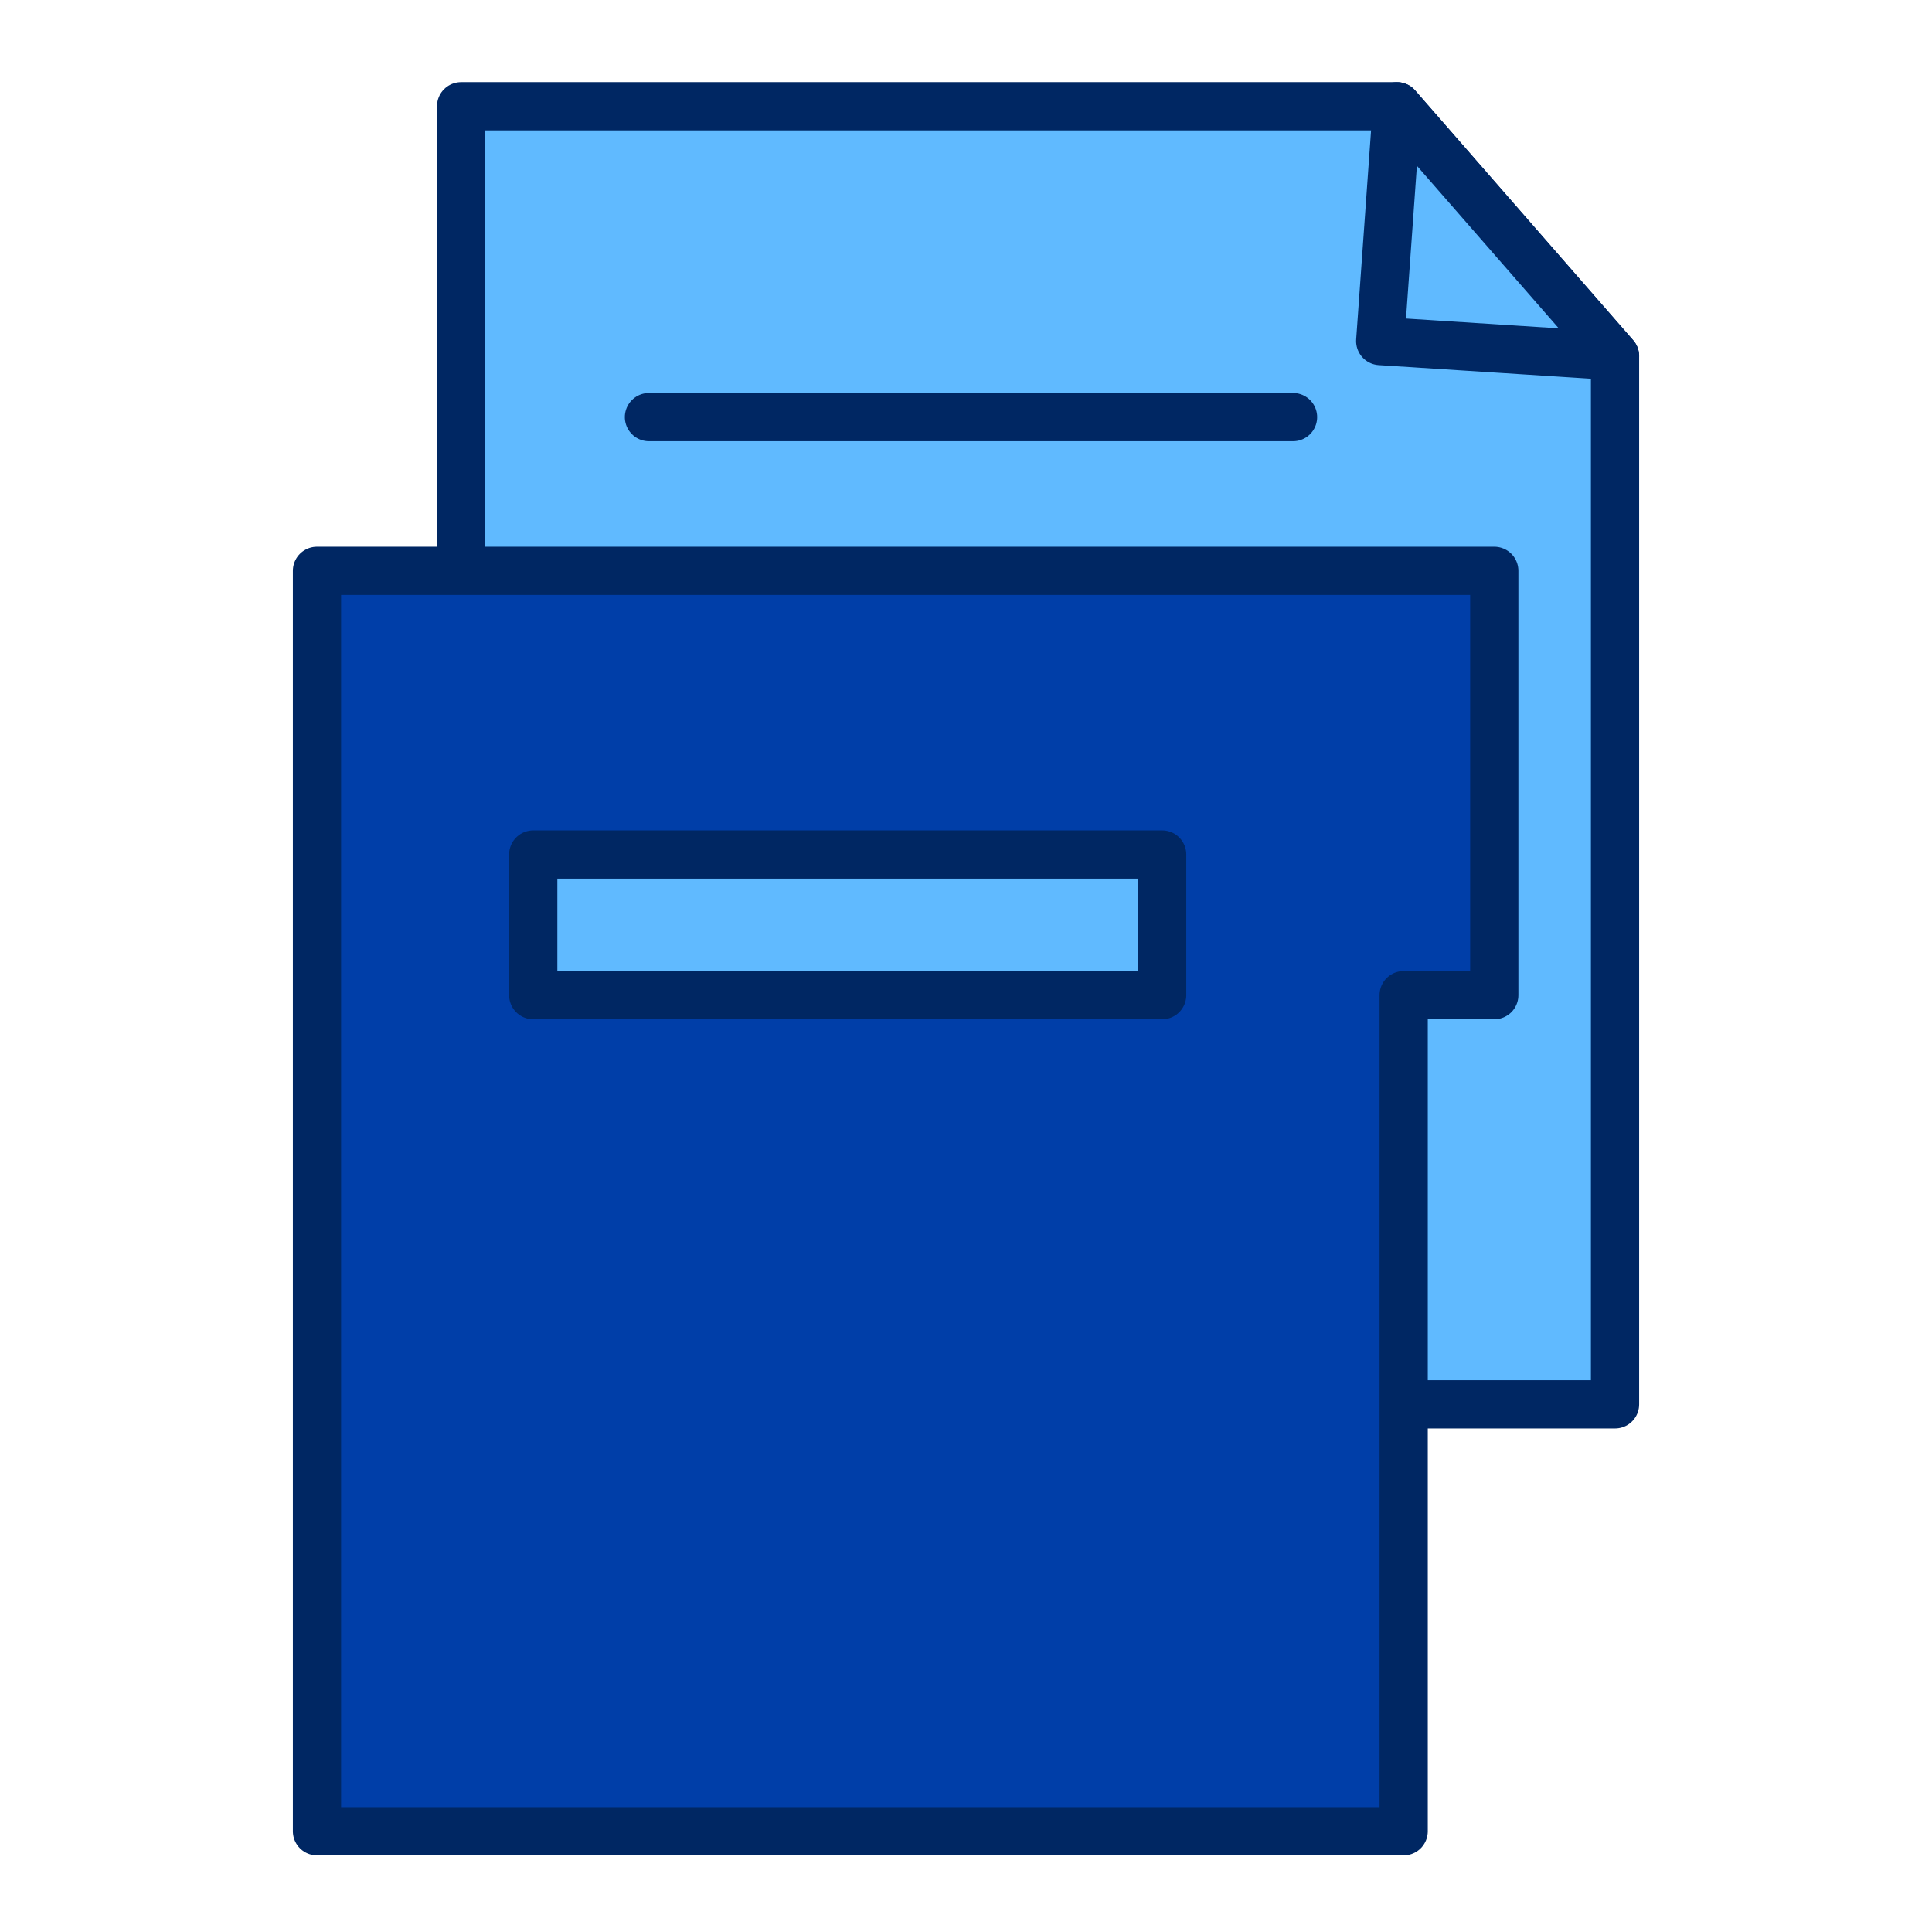 <?xml version="1.0" encoding="UTF-8"?> <svg xmlns="http://www.w3.org/2000/svg" id="Capa_1" data-name="Capa 1" viewBox="0 0 300 300"><defs><style> .cls-1 { fill: #60baff; } .cls-1, .cls-2 { stroke: #002763; stroke-linecap: round; stroke-linejoin: round; stroke-width: 7.49px; } .cls-2 { fill: #003ea8; } </style></defs><polygon class="cls-1" points="250.78 218.07 71.6 218.07 71.6 16.5 216.92 16.5 250.78 55.3 250.78 218.07"></polygon><polygon class="cls-1" points="214.32 52.96 250.78 55.3 216.92 16.5 214.32 52.96"></polygon><polygon class="cls-2" points="232.03 88.64 217.96 88.64 209.37 88.64 49.22 88.64 49.22 284.36 217.96 284.36 217.96 154.53 232.03 154.53 232.03 88.64"></polygon><rect class="cls-1" x="82.8" y="132.69" width="97.66" height="21.84"></rect><line class="cls-1" x1="200.78" y1="64.77" x2="100.77" y2="64.77"></line></svg> 